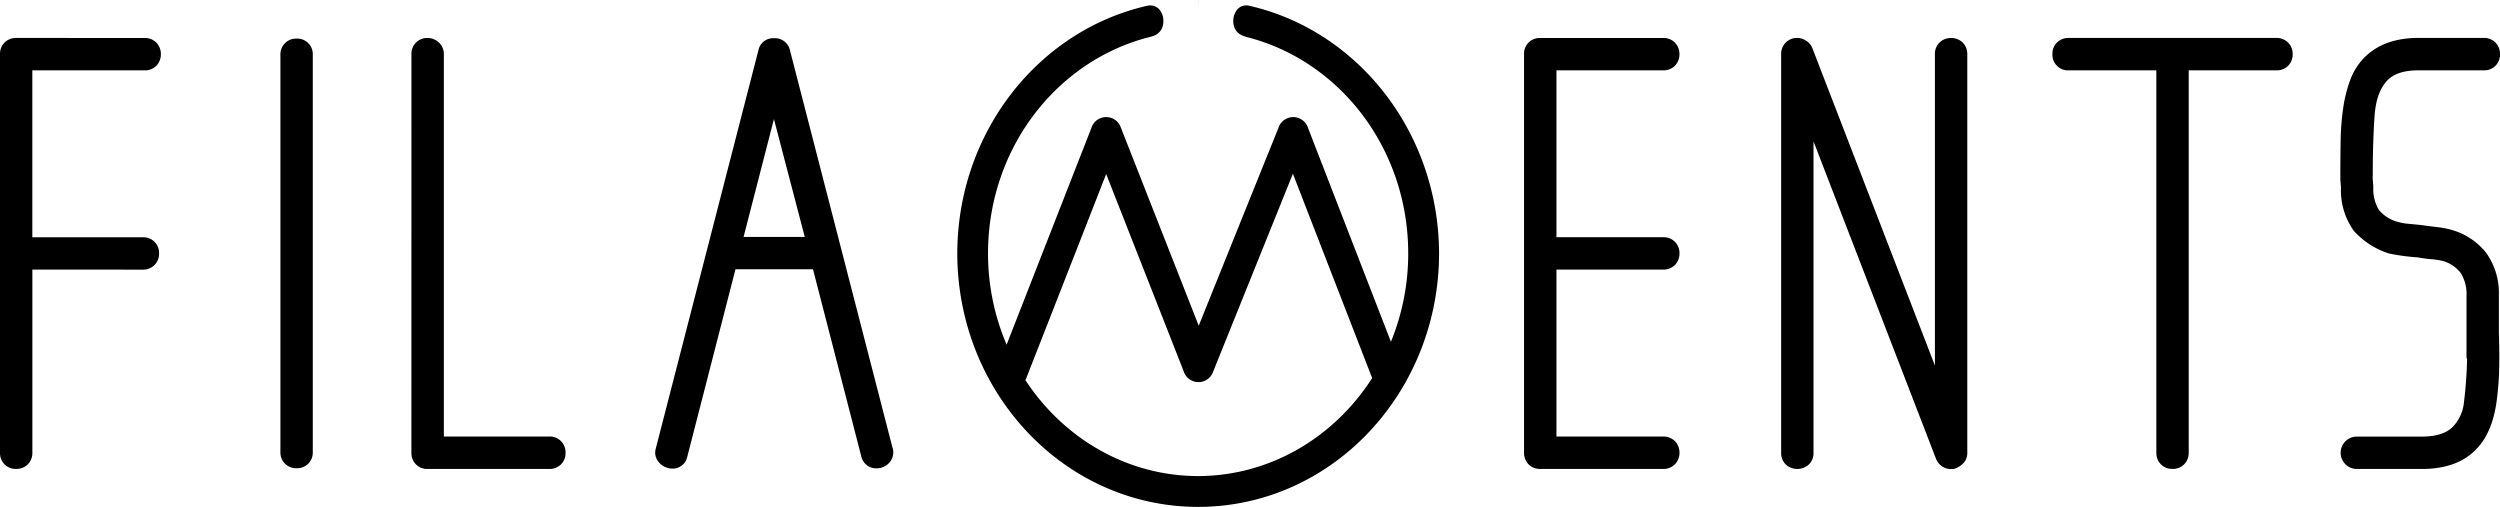 <svg xmlns="http://www.w3.org/2000/svg" width="582.352" height="118.08" viewBox="0 0 582.352 118.08">
  <g id="logo" transform="translate(-0.009)">
    <g id="Group_1" data-name="Group 1">
      <path id="Path_1" data-name="Path 1" d="M69.11,8.99a3.669,3.669,0,0,0-2.71,1.06,3.711,3.711,0,0,0-1.07,2.7v92.56a3.632,3.632,0,0,0,1.07,2.7,3.669,3.669,0,0,0,2.71,1.06h.05a3.625,3.625,0,0,0,3.71-3.76V12.75a3.628,3.628,0,0,0-3.76-3.76Z"/>
      <path id="Path_2" data-name="Path 2" d="M127.99,101.68H103.4V12.62a3.667,3.667,0,0,0-1.18-2.74,3.827,3.827,0,0,0-2.6-1.03,3.644,3.644,0,0,0-3.77,3.78l-.01,92.84a3.718,3.718,0,0,0,1.07,2.71,3.662,3.662,0,0,0,2.7,1.06h28.41a3.74,3.74,0,0,0,2.67-1.07,3.647,3.647,0,0,0,1.06-2.7,3.725,3.725,0,0,0-1.06-2.71A3.68,3.68,0,0,0,127.99,101.68Z"/>
      <path id="Path_3" data-name="Path 3" d="M279.14,0h-.01V2.25Z"/>
      <path id="Path_4" data-name="Path 4" d="M33.72,16.39a3.64,3.64,0,0,0,2.69-1.06,3.758,3.758,0,0,0,1.07-2.71,3.768,3.768,0,0,0-1.06-2.7,3.718,3.718,0,0,0-2.7-1.07L3.77,8.84a3.735,3.735,0,0,0-2.7,1.07A3.685,3.685,0,0,0,.01,12.62v92.84a3.741,3.741,0,0,0,1.06,2.71,3.662,3.662,0,0,0,2.7,1.06h.05a3.733,3.733,0,0,0,2.66-1.06,3.718,3.718,0,0,0,1.07-2.71V62.8l25.74.01A3.758,3.758,0,0,0,36,61.74a3.669,3.669,0,0,0,1.06-2.71,3.628,3.628,0,0,0-3.77-3.76H7.54V16.39Z"/>
      <path id="Path_5" data-name="Path 5" d="M290.74,1.28c-.87-.1-2.59.05-3.32,2.48,0,0-1.04,3.85,2.8,4.78v.04c21.58,5.36,37.81,25.75,37.82,50.45a54.156,54.156,0,0,1-4.03,20.58q-9.645-24.885-19.3-49.79a3.619,3.619,0,0,0-6.91,0q-9.285,23.025-18.56,46.05-9.045-23.025-18.1-46.05a3.617,3.617,0,0,0-6.91,0q-9.87,25.245-19.74,50.47a54.121,54.121,0,0,1-4.33-21.26c.01-24.73,16.3-45.16,37.92-50.47V8.55c3.85-.94,2.8-4.78,2.8-4.78-.83-2.73-2.88-2.58-3.58-2.44C241.9,7.07,223.05,30.82,223,59.04c.05,32.46,24.96,59.01,56.11,59.04,31.14-.03,56.06-26.58,56.12-59.04C335.14,30.74,316.22,6.95,290.74,1.28ZM279.08,110.9c-16.61-.03-31.36-8.84-40.22-22.36.04-.1.11-.19.15-.29q9.345-23.85,18.67-47.71,9.03,22.965,18.05,45.93a3.62,3.62,0,0,0,6.91,0q9.27-23.01,18.54-46,9.225,23.8,18.46,47.6C310.81,101.86,295.89,110.87,279.08,110.9Z"/>
      <path id="Path_6" data-name="Path 6" d="M454.5,8.86a3.644,3.644,0,0,0-3.77,3.77V85.16l-28.5-73.82a3.657,3.657,0,0,0-1.67-1.96,3.819,3.819,0,0,0-1.94-.55,3.684,3.684,0,0,0-3.71,3.8v92.84a3.749,3.749,0,0,0,1.06,2.71,3.98,3.98,0,0,0,5.42-.01,3.632,3.632,0,0,0,1.06-2.7V32.94l28.5,73.83a3.733,3.733,0,0,0,3.43,2.49.487.487,0,0,0,.12-.01h.62l.19-.06a5.034,5.034,0,0,0,1.97-1.22,3.415,3.415,0,0,0,.99-2.5V12.63a3.71,3.71,0,0,0-1.06-2.7A3.662,3.662,0,0,0,454.5,8.86Z"/>
      <path id="Path_7" data-name="Path 7" d="M387.44,16.39a3.685,3.685,0,0,0,2.71-1.06,3.765,3.765,0,0,0,1.07-2.72,3.793,3.793,0,0,0-1.07-2.7,3.709,3.709,0,0,0-2.71-1.06H358.8a3.629,3.629,0,0,0-3.78,3.76v92.85a3.749,3.749,0,0,0,1.06,2.71,3.677,3.677,0,0,0,2.72,1.06h28.71a3.694,3.694,0,0,0,2.65-1.07,3.776,3.776,0,0,0,1.07-2.7,3.817,3.817,0,0,0-1.07-2.71,3.725,3.725,0,0,0-2.71-1.06H362.57V62.8h24.88a3.766,3.766,0,0,0,2.71-1.06,3.817,3.817,0,0,0,1.07-2.71,3.66,3.66,0,0,0-3.78-3.77H362.57V16.39Z"/>
      <path id="Path_8" data-name="Path 8" d="M530.29,8.84H481.87a3.758,3.758,0,0,0-2.71,1.07,3.669,3.669,0,0,0-1.06,2.71,3.629,3.629,0,0,0,3.77,3.77h20.44v89.07a3.71,3.71,0,0,0,1.06,2.7,3.6,3.6,0,0,0,2.72,1.06.127.127,0,0,0,.06.01,3.631,3.631,0,0,0,2.63-1.07,3.7,3.7,0,0,0,1.07-2.7V16.39h20.44A3.741,3.741,0,0,0,533,15.33a3.685,3.685,0,0,0,1.06-2.71A3.686,3.686,0,0,0,533,9.92,3.743,3.743,0,0,0,530.29,8.84Z"/>
      <path id="Path_9" data-name="Path 9" d="M206.78,104.66l1.15-.29-23.92-92.7a3.549,3.549,0,0,0-3.73-2.76,3.465,3.465,0,0,0-3.6,2.78l-23.92,92.82a3.575,3.575,0,0,0-.13.95,3.339,3.339,0,0,0,.59,1.87,3.911,3.911,0,0,0,2.17,1.61,2.949,2.949,0,0,0,1.11.21,1.548,1.548,0,0,0,.21.01,3.461,3.461,0,0,0,3.4-2.79l11.22-43.64h18.06l11.23,43.52a3.637,3.637,0,0,0,1.7,2.37,3.579,3.579,0,0,0,1.81.48,4.431,4.431,0,0,0,1.08-.13,3.988,3.988,0,0,0,2.3-1.64,3.613,3.613,0,0,0,.58-1.94,4.456,4.456,0,0,0-.13-1.02ZM173.22,55.19l7.07-27.45,7.18,27.45Z"/>
      <path id="Path_10" data-name="Path 10" d="M582.09,68.92a16.1,16.1,0,0,0-2.96-10.04,15.718,15.718,0,0,0-7.87-5.28,20.856,20.856,0,0,0-3.55-.7c-1.23-.14-2.52-.3-3.84-.5-1.1-.1-2.11-.2-3.06-.29a9.8,9.8,0,0,1-2.03-.37,8.453,8.453,0,0,1-4.63-2.85,9.187,9.187,0,0,1-1.29-5.33l-.16-1.96.02-.76q0-7.71.42-13.83c.28-3.93,1.37-6.68,3.1-8.4,1.4-1.41,3.72-2.23,7.18-2.23H578.6a3.629,3.629,0,0,0,3.76-3.78,3.679,3.679,0,0,0-1.06-2.69,3.72,3.72,0,0,0-2.7-1.08H563.42c-5.27-.01-9.56,1.47-12.59,4.51a14.59,14.59,0,0,0-3.36,5.3,31.236,31.236,0,0,0-1.64,6.55,60.551,60.551,0,0,0-.59,7.53c-.04,2.63-.07,5.39-.07,8.26v.87l.15,1.82a16.223,16.223,0,0,0,2.97,10.08,18.615,18.615,0,0,0,8.15,5.28,46.913,46.913,0,0,0,6.76.92,30.889,30.889,0,0,0,3.21.43,18.161,18.161,0,0,1,2.61.4,7.992,7.992,0,0,1,4.24,2.88,9.352,9.352,0,0,1,1.3,5.28V82.98a1.684,1.684,0,0,0,.14.73c-.11,3.65-.34,6.9-.71,9.72a9.612,9.612,0,0,1-2.65,6.02c-1.42,1.43-3.73,2.25-7.2,2.25H549.1a3.771,3.771,0,1,0,0,7.54h15.06c5.35,0,9.64-1.46,12.59-4.52,2.72-2.73,4.33-6.79,4.92-12.01a68.3,68.3,0,0,0,.51-7.2c.01-.86.02-1.72.02-2.6,0-1.75-.04-3.56-.1-5.42V68.92Z"/>
    </g>
  </g>
</svg>
